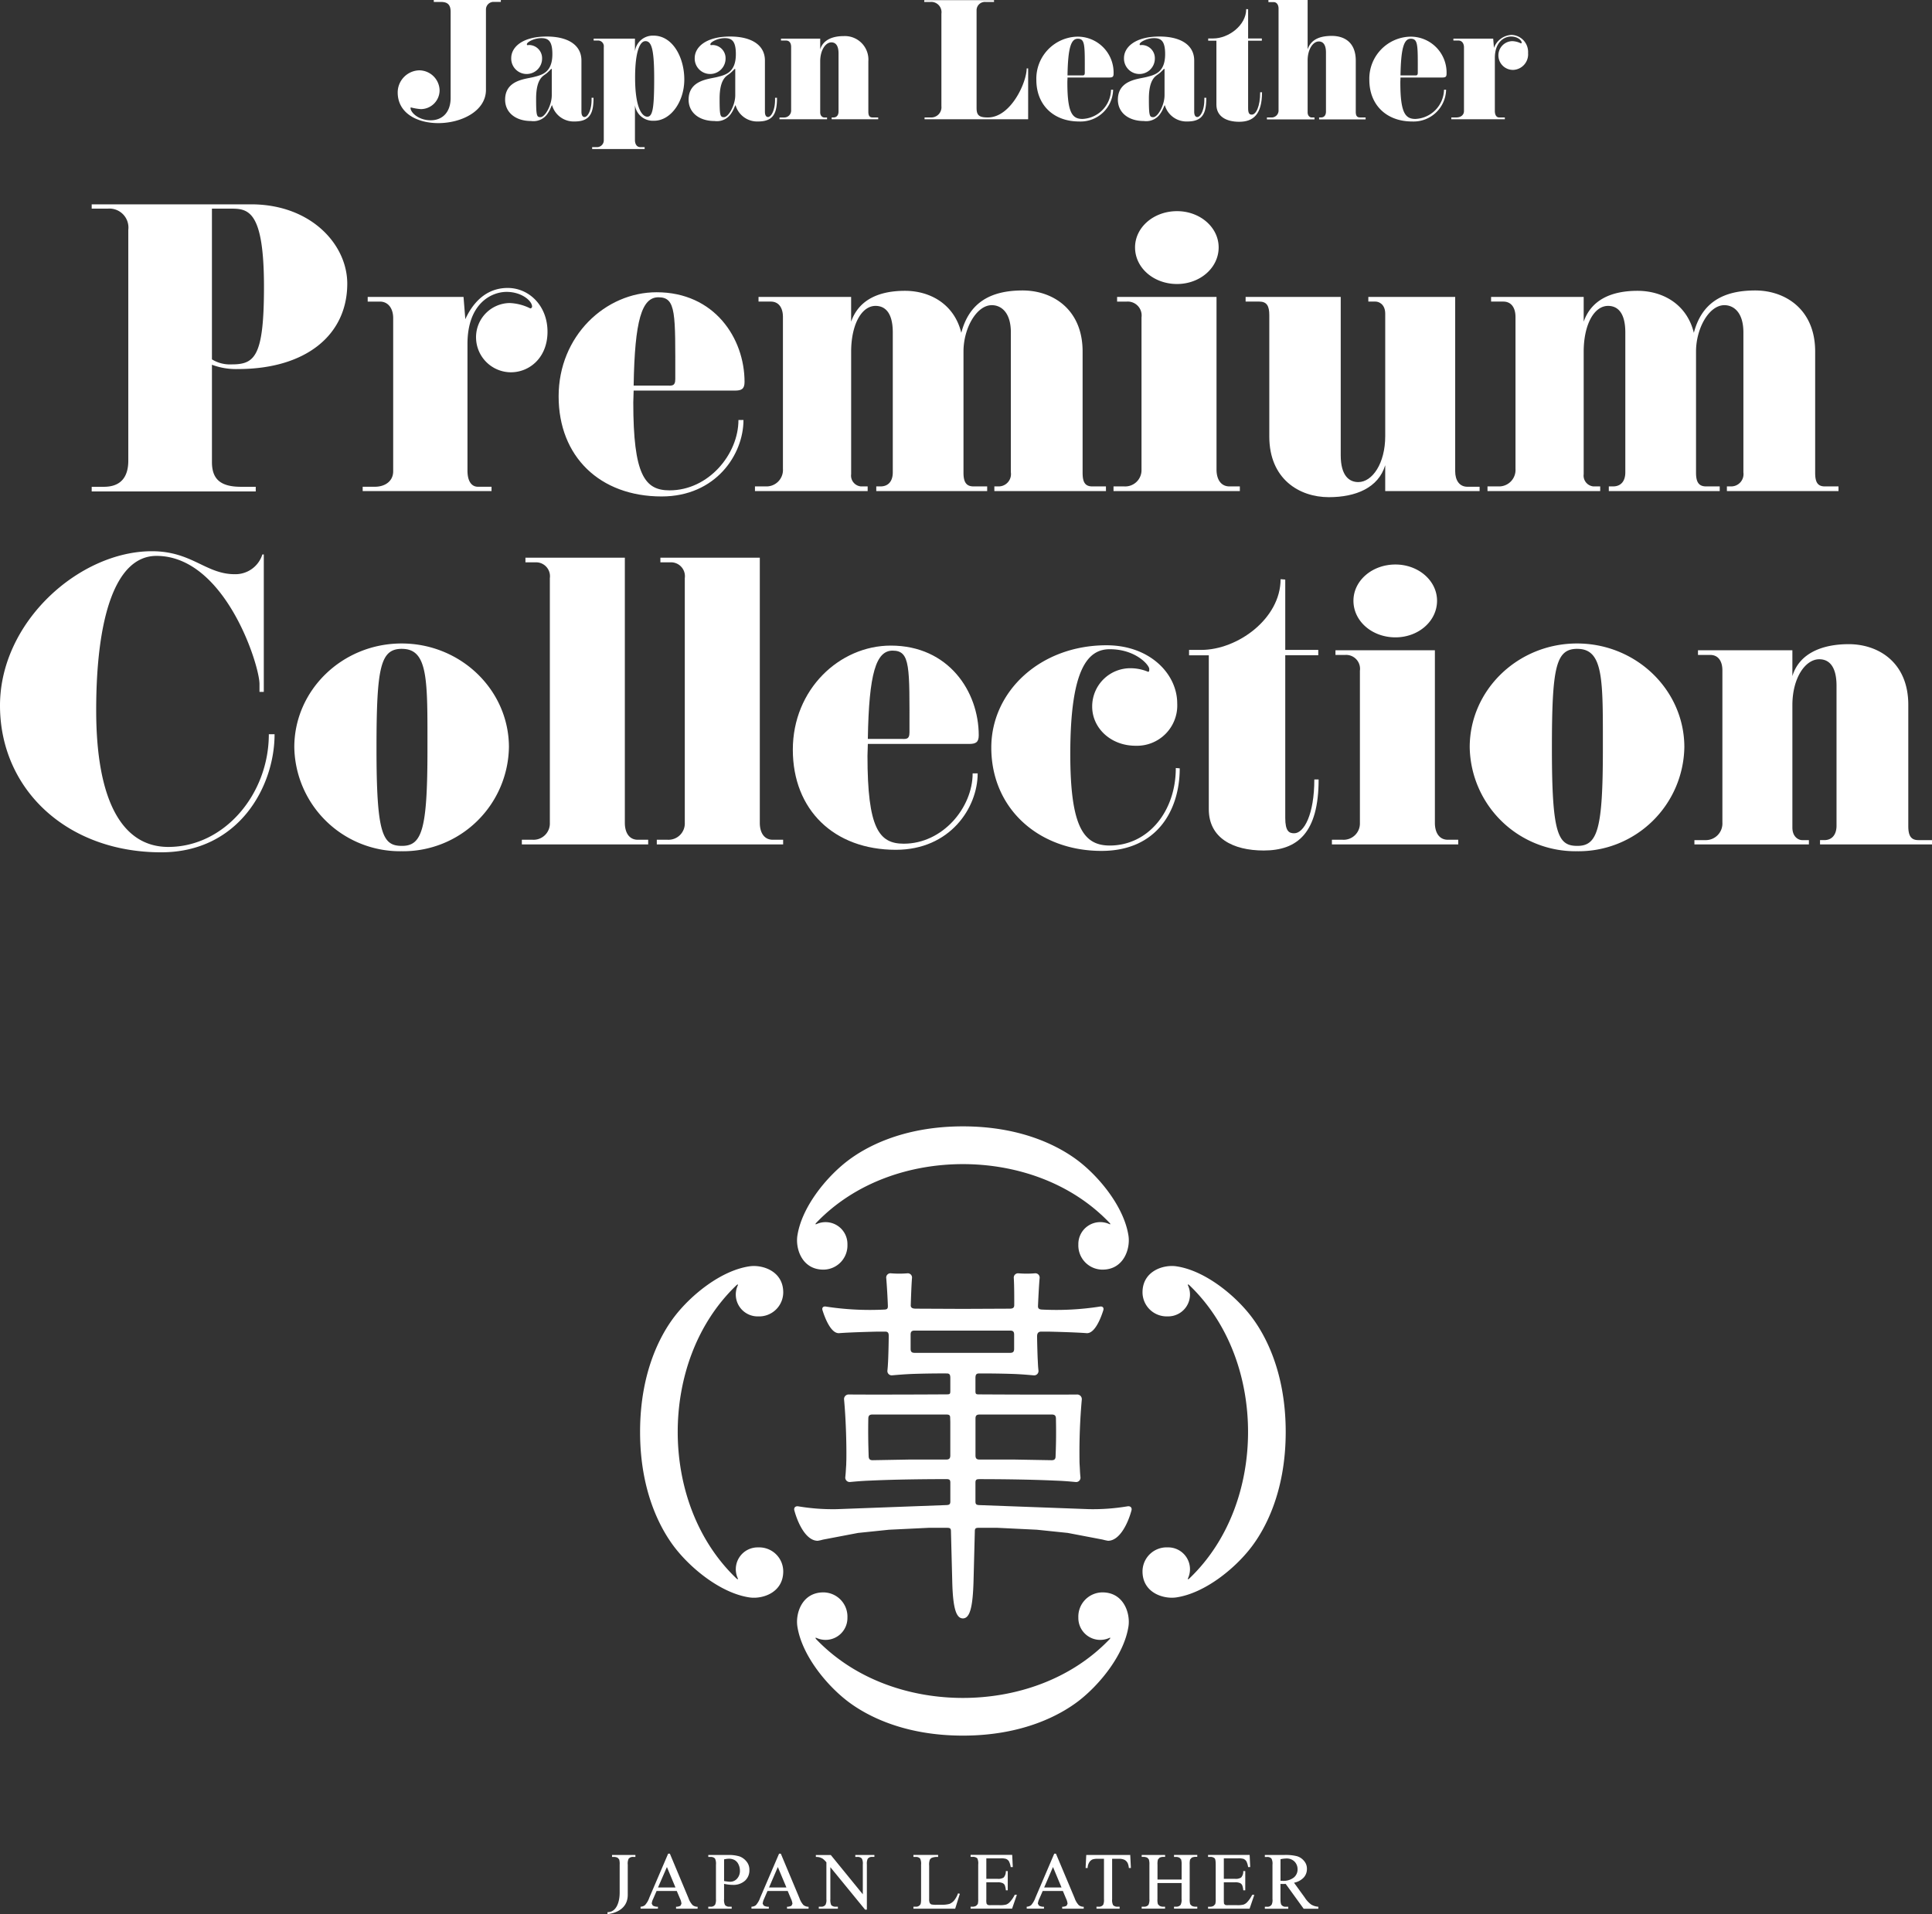 <svg id="logo" xmlns="http://www.w3.org/2000/svg" xmlns:xlink="http://www.w3.org/1999/xlink" width="301.829" height="299.065" viewBox="0 0 301.829 299.065">
  <rect x="0" y="0" width="301.829" height="299.065" fill="#333333" stroke="none"/>
  <defs>
    <clipPath id="clip-path">
      <rect id="長方形_478" data-name="長方形 478" width="301.829" height="299.065" fill="none"/>
    </clipPath>
  </defs>
  <g id="グループ_85" data-name="グループ 85">
    <g id="logo-2" data-name="logo" clip-path="url(#clip-path)">
      <path id="パス_49" data-name="パス 49" d="M146.121.3H145.1a1.186,1.186,0,0,0-1.3,1.187V14.043c0,3.307-3.819,5.194-7.452,5.194-3.237,0-6.335-1.514-6.335-4.8a3.463,3.463,0,0,1,3.331-3.447,3.2,3.2,0,0,1,3.214,3.1,2.942,2.942,0,0,1-2.934,2.958,8.2,8.2,0,0,1-1.514-.257c-.047,0-.093.023-.093.07,0,.722,1.258,1.933,3.144,1.933,1.84,0,3.121-1.258,3.121-3.494V1.84c0-1.187-.559-1.537-1.537-1.537h-1.094V0h10.48Z" transform="translate(-67.882)" fill="#fff"/>
      <path id="パス_50" data-name="パス 50" d="M178.951,21.512c0,2.282-.465,3.7-2.934,3.7a3.512,3.512,0,0,1-3.54-2.538c-.093,0-.233.629-.652,1.234a2.65,2.65,0,0,1-2.632,1.234c-2.445,0-4.052-1.351-4.052-3.33,0-3.075,3.167-3.214,4.448-3.54s2.934-.675,2.934-3.587c0-2.1-.675-2.492-1.747-2.492s-2.236.606-2.236.955c0,.117.047.14.093.14.07,0,.163-.023.256-.023a2.058,2.058,0,0,1,2.027,2.1,2.411,2.411,0,1,1-4.821-.047c0-1.723,1.747-3.377,5.543-3.377,3.214,0,5.426,1.258,5.426,3.75v7.988c0,.605.21.838.489.838.489,0,1.094-1.071,1.094-2.678v-.326Zm-6.591-4.518c-.046,0-.373.419-.862.792-.419.326-1.514.745-1.514,3.866,0,2.655.093,2.888.675,2.888.722,0,1.77-1.863,1.77-3.424V17.11c0-.07,0-.117-.07-.117" transform="translate(-86.228 -6.234)" fill="#fff"/>
      <path id="パス_51" data-name="パス 51" d="M203.264,24.946a2.814,2.814,0,0,1-2.981-2.445v5.473c0,.605.279,1.095.838,1.095h.675v.3h-8.2v-.3h.7a1.058,1.058,0,0,0,1.118-1.095V13.441a.9.9,0,0,0-.955-1.025h-.628v-.3h6.451v1.98a2.811,2.811,0,0,1,2.911-2.445c2.981,0,4.8,3.4,4.8,6.847,0,3.47-2.119,6.451-4.728,6.451M201.913,12.51c-.815,0-1.607,1.49-1.607,5.706,0,4.914,1.165,6.1,1.91,6.1.862,0,1.071-1.467,1.071-6.008,0-4.658-.442-5.8-1.374-5.8" transform="translate(-101.087 -6.082)" fill="#fff"/>
      <path id="パス_52" data-name="パス 52" d="M238.938,21.512c0,2.282-.465,3.7-2.934,3.7a3.512,3.512,0,0,1-3.54-2.538c-.093,0-.233.629-.652,1.234a2.65,2.65,0,0,1-2.632,1.234c-2.445,0-4.052-1.351-4.052-3.33,0-3.075,3.167-3.214,4.448-3.54s2.934-.675,2.934-3.587c0-2.1-.675-2.492-1.747-2.492s-2.236.606-2.236.955c0,.117.047.14.093.14.07,0,.163-.023.256-.023a2.058,2.058,0,0,1,2.027,2.1,2.411,2.411,0,1,1-4.821-.047c0-1.723,1.747-3.377,5.543-3.377,3.214,0,5.426,1.258,5.426,3.75v7.988c0,.605.21.838.489.838.489,0,1.094-1.071,1.094-2.678v-.326Zm-6.591-4.518c-.046,0-.373.419-.862.792-.419.326-1.514.745-1.514,3.866,0,2.655.093,2.888.675,2.888.722,0,1.77-1.863,1.77-3.424V17.11c0-.07,0-.117-.07-.117" transform="translate(-117.55 -6.234)" fill="#fff"/>
      <path id="パス_53" data-name="パス 53" d="M270.27,24.789H263v-.28h.28c.512,0,.792-.373.792-.931V14.5c0-1.327-.535-1.723-1.118-1.723-.908,0-1.747,1.211-1.747,2.981v7.941c0,.629.419.815.628.815h.443v.28h-7.43v-.28h.7a1.081,1.081,0,0,0,1.118-1.141V13.494c0-.582-.256-1-.792-1h-.792v-.3h6.125v1.677c.442-1.467,1.909-2.073,3.656-2.073a3.676,3.676,0,0,1,3.866,3.936V23.6c0,.605.163.908.652.908h.885Z" transform="translate(-133.07 -6.158)" fill="#fff"/>
      <path id="パス_54" data-name="パス 54" d="M318.4,18.657H302.217v-.28h.932a1.6,1.6,0,0,0,1.7-1.77V2.168A1.61,1.61,0,0,0,303.1.329h-.931V.049h10.9v.28h-1.351a1.3,1.3,0,0,0-1.374,1.35V16.91c0,1.211.489,1.467,1.77,1.467,3.586,0,6.055-5.473,6.055-7.662h.233Z" transform="translate(-157.777 -0.026)" fill="#fff"/>
      <path id="パス_55" data-name="パス 55" d="M350.251,18.37h-6.567c0,.256-.023.512-.023.768,0,4.7.745,5.706,2.352,5.706a4.677,4.677,0,0,0,4.471-4.564h.326a5.084,5.084,0,0,1-5.31,4.961c-4.005,0-6.684-2.585-6.684-6.5a6.565,6.565,0,0,1,6.358-6.754,5.612,5.612,0,0,1,5.706,5.822c0,.466-.209.559-.629.559m-4.961-6.055c-1.071,0-1.537,1.467-1.607,5.729h2.142c.3,0,.559.07.559-.419,0-4.262.07-5.31-1.095-5.31" transform="translate(-176.911 -6.26)" fill="#fff"/>
      <path id="パス_56" data-name="パス 56" d="M379.283,21.512c0,2.282-.466,3.7-2.935,3.7a3.512,3.512,0,0,1-3.54-2.538c-.093,0-.233.629-.652,1.234a2.651,2.651,0,0,1-2.632,1.234c-2.445,0-4.052-1.351-4.052-3.33,0-3.075,3.167-3.214,4.448-3.54s2.935-.675,2.935-3.587c0-2.1-.675-2.492-1.747-2.492s-2.236.606-2.236.955c0,.117.046.14.093.14.07,0,.163-.023.256-.023a2.058,2.058,0,0,1,2.027,2.1,2.411,2.411,0,1,1-4.821-.047c0-1.723,1.747-3.377,5.543-3.377,3.214,0,5.426,1.258,5.426,3.75v7.988c0,.605.209.838.489.838.489,0,1.094-1.071,1.094-2.678v-.326Zm-6.591-4.518c-.047,0-.373.419-.862.792-.419.326-1.514.745-1.514,3.866,0,2.655.094,2.888.676,2.888.722,0,1.77-1.863,1.77-3.424V17.11c0-.07,0-.117-.07-.117" transform="translate(-190.83 -6.234)" fill="#fff"/>
      <path id="パス_57" data-name="パス 57" d="M403.41,15.968c0,3.47-1.374,4.611-3.563,4.611-2,0-3.563-.815-3.563-2.678V7.91H395V7.561h.791c2.352,0,5.147-2.026,5.147-4.588l.3.023V7.561h2.143V7.91h-2.143V18.46c0,.885.256,1,.582,1,.629,0,1.3-1.211,1.3-3.494Z" transform="translate(-206.249 -1.552)" fill="#fff"/>
      <path id="パス_58" data-name="パス 58" d="M429.619,18.654h-7.266v-.3h.28c.512,0,.792-.349.792-.931V8.2c0-1.327-.536-1.723-1.118-1.723-.908,0-1.747,1.211-1.747,2.981v8.081c0,.629.419.815.628.815h.442v.3H414.2v-.3h.7a1.082,1.082,0,0,0,1.118-1.141V1.351c0-.559-.256-1.025-.792-1.025h-.792V0h6.125V7.709c.443-1.281,1.514-2.1,3.773-2.1,1.91,0,3.749.955,3.749,3.866v7.988c0,.583.163.885.652.885h.885Z" transform="translate(-216.274)" fill="#fff"/>
      <path id="パス_59" data-name="パス 59" d="M459.115,18.37h-6.568c0,.256-.023.512-.023.768,0,4.7.745,5.706,2.352,5.706a4.678,4.678,0,0,0,4.472-4.564h.326a5.084,5.084,0,0,1-5.31,4.961c-4.005,0-6.684-2.585-6.684-6.5a6.565,6.565,0,0,1,6.358-6.754,5.612,5.612,0,0,1,5.706,5.822c0,.466-.21.559-.628.559m-4.961-6.055c-1.071,0-1.537,1.467-1.607,5.729h2.142c.3,0,.559.07.559-.419,0-4.262.07-5.31-1.095-5.31" transform="translate(-233.754 -6.26)" fill="#fff"/>
      <path id="パス_60" data-name="パス 60" d="M484.1,16.877a2.271,2.271,0,0,1-2.259-2.166,2.217,2.217,0,0,1,2.166-2.329,3.263,3.263,0,0,1,1.351.349.124.124,0,0,0,.116-.117c0-.373-.675-.955-1.653-.955-1,0-2.538.768-2.538,3.377v8.221c0,.745.3,1.048.675,1.048h.885v.28h-8.361v-.28h.791c.676,0,1.188-.373,1.188-1V13.36c0-.629-.326-1.071-.862-1.071h-.792v-.3h6.218l.117,1.444a3.1,3.1,0,0,1,2.748-2.026,2.675,2.675,0,0,1,2.585,2.841,2.439,2.439,0,0,1-2.375,2.632" transform="translate(-247.749 -5.955)" fill="#fff"/>
      <path id="パス_61" data-name="パス 61" d="M52.8,92.549a10.738,10.738,0,0,1-4.037-.673v15.2c0,2.635,1.289,3.869,4.542,3.869h2.3v.729H29.977v-.729h1.906c2.636,0,3.813-1.514,3.813-4.093V70.793a2.966,2.966,0,0,0-3.2-3.308H29.977v-.673h24.9c9.364,0,15.027,6.28,15.027,12.392,0,8.018-6.448,13.345-17.1,13.345M51.733,67.485H48.761v23.55a5.368,5.368,0,0,0,3.084.785c3.589,0,5.047-1.178,5.047-12.112,0-11.943-2.467-12.224-5.158-12.224" transform="translate(-15.652 -34.886)" fill="#fff"/>
      <path id="パス_62" data-name="パス 62" d="M141.726,107.329a5.468,5.468,0,0,1-5.439-5.215,5.338,5.338,0,0,1,5.215-5.607,7.851,7.851,0,0,1,3.252.841.3.3,0,0,0,.281-.281c0-.9-1.626-2.3-3.981-2.3-2.411,0-6.112,1.85-6.112,8.13v19.793c0,1.794.729,2.523,1.626,2.523H138.7v.673h-20.13v-.673h1.906c1.626,0,2.86-.9,2.86-2.411V98.862c0-1.514-.785-2.579-2.075-2.579h-1.907v-.729h14.971l.28,3.476c.673-1.458,2.523-4.878,6.616-4.878,3.364,0,6.224,2.8,6.224,6.84s-2.8,6.336-5.719,6.336" transform="translate(-61.91 -49.161)" fill="#fff"/>
      <path id="パス_63" data-name="パス 63" d="M210.167,110.923H194.355c0,.617-.056,1.234-.056,1.851,0,11.327,1.794,13.737,5.663,13.737,6.112,0,10.766-5.663,10.766-10.99h.785c0,5.383-4.318,11.943-12.785,11.943-9.644,0-16.093-6.224-16.093-15.644s7.29-16.261,15.308-16.261c9.028,0,13.738,7.177,13.738,14.018,0,1.122-.505,1.346-1.514,1.346M198.224,96.345c-2.579,0-3.7,3.533-3.869,13.794h5.159c.729,0,1.346.168,1.346-1.01,0-10.261.168-12.784-2.635-12.784" transform="translate(-95.363 -49.896)" fill="#fff"/>
      <path id="パス_64" data-name="パス 64" d="M301.659,126.317H284.221v-.729h.617A1.923,1.923,0,0,0,286.8,123.4V101.533c0-3.2-1.57-4.262-2.971-4.262-2.411,0-4.43,3.645-4.43,7.233v18.953c0,1.4.392,2.131,1.57,2.131H283.1v.729H265.773v-.729h.673c1.234,0,1.907-.842,1.907-2.187V101.533c0-3.2-1.29-4.149-2.692-4.149-2.187,0-3.813,2.915-3.813,7.177v19.12a1.692,1.692,0,0,0,1.514,1.907h1.066v.729H246.821v-.729H248.5a2.575,2.575,0,0,0,2.692-2.748V99.122c0-1.4-.617-2.411-1.907-2.411h-1.906v-.729h14.466v3.869c1.234-3.532,4.486-4.822,8.411-4.822,3.869,0,7.682,2.019,8.8,6.56,1.233-4.71,4.542-6.616,9.588-6.616,4.654,0,9.364,2.916,9.364,9.532v18.953c0,1.4.336,2.131,1.514,2.131h2.131Z" transform="translate(-128.877 -49.59)" fill="#fff"/>
      <path id="パス_65" data-name="パス 65" d="M383.782,112.777H364.045v-.729h1.683a2.547,2.547,0,0,0,2.691-2.635V85.638a2.172,2.172,0,0,0-2.3-2.467h-1.514v-.729h15.532v26.971c0,1.514.673,2.635,2.018,2.635h1.626ZM373.97,80.423c-3.645,0-6.56-2.523-6.56-5.719,0-3.14,2.915-5.663,6.56-5.663,3.589,0,6.5,2.523,6.5,5.663,0,3.2-2.915,5.719-6.5,5.719" transform="translate(-190.085 -36.049)" fill="#fff"/>
      <path id="パス_66" data-name="パス 66" d="M443.784,127.42H429.037v-4.037c-1.066,3.532-4.6,4.99-8.8,4.99-4.654,0-9.308-2.86-9.308-9.476V99.944c0-1.457-.392-2.131-1.57-2.131h-2.131v-.729h14.859v24.728c0,3.252,1.346,4.205,2.748,4.205,2.187,0,4.205-2.915,4.205-7.177V99.72c0-1.514-1.009-1.907-1.514-1.907H426.4v-.729h13.57v27.251c0,1.346.617,2.411,1.906,2.411h1.907Z" transform="translate(-212.631 -50.693)" fill="#fff"/>
      <path id="パス_67" data-name="パス 67" d="M541.149,126.317H523.711v-.729h.617a1.923,1.923,0,0,0,1.962-2.187V101.533c0-3.2-1.57-4.262-2.971-4.262-2.411,0-4.43,3.645-4.43,7.233v18.953c0,1.4.392,2.131,1.57,2.131h2.131v.729H505.263v-.729h.673c1.233,0,1.906-.842,1.906-2.187V101.533c0-3.2-1.29-4.149-2.691-4.149-2.187,0-3.813,2.915-3.813,7.177v19.12a1.692,1.692,0,0,0,1.514,1.907h1.066v.729H486.311v-.729h1.683a2.575,2.575,0,0,0,2.691-2.748V99.122c0-1.4-.617-2.411-1.907-2.411h-1.906v-.729h14.466v3.869c1.234-3.532,4.486-4.822,8.411-4.822,3.869,0,7.682,2.019,8.8,6.56,1.233-4.71,4.542-6.616,9.588-6.616,4.654,0,9.364,2.916,9.364,9.532v18.953c0,1.4.336,2.131,1.514,2.131h2.131Z" transform="translate(-253.925 -49.59)" fill="#fff"/>
      <path id="パス_68" data-name="パス 68" d="M42.895,208.83c0,8.187-5.607,18.447-17.718,18.447C10.429,227.277,0,217.409,0,204.345c0-13.121,12.448-24.111,23.718-24.111,6.28,0,8.411,3.589,12.953,3.589a4.41,4.41,0,0,0,4.317-3.084h.224v21.475H40.54V200.98c0-2.971-5.383-20.017-16.093-20.017-6.448,0-9.42,9.7-9.42,24.111s4.205,21.363,11.271,21.363c8.747,0,15.7-8.243,15.7-17.607Z" transform="translate(0 -94.108)" fill="#fff"/>
      <path id="パス_69" data-name="パス 69" d="M112.983,242.855a16.53,16.53,0,0,1-16.765-16.261c0-8.915,7.513-16.2,16.765-16.2s16.765,7.289,16.765,16.2a16.529,16.529,0,0,1-16.765,16.261m.056-31.624c-3.365,0-3.981,2.8-3.981,15.588,0,13.4.953,15.2,3.981,15.2,3.14,0,3.981-2.579,3.981-15.027,0-10.766.168-15.756-3.981-15.756" transform="translate(-50.24 -109.854)" fill="#fff"/>
      <path id="パス_70" data-name="パス 70" d="M190.347,227.146H170.61v-.729h1.682a2.547,2.547,0,0,0,2.692-2.636v-38.24a2.173,2.173,0,0,0-2.3-2.467h-1.514v-.729H186.7v41.437c0,1.514.673,2.636,2.018,2.636h1.626Z" transform="translate(-89.083 -95.211)" fill="#fff"/>
      <path id="パス_71" data-name="パス 71" d="M234.466,227.146H214.729v-.729h1.682a2.547,2.547,0,0,0,2.692-2.636v-38.24a2.173,2.173,0,0,0-2.3-2.467H215.29v-.729h15.532v41.437c0,1.514.673,2.636,2.018,2.636h1.626Z" transform="translate(-112.12 -95.211)" fill="#fff"/>
      <path id="パス_72" data-name="パス 72" d="M286.731,226.456H270.919c0,.617-.056,1.234-.056,1.851,0,11.326,1.794,13.737,5.664,13.737,6.112,0,10.766-5.663,10.766-10.99h.785c0,5.383-4.318,11.943-12.785,11.943-9.644,0-16.093-6.224-16.093-15.644s7.29-16.261,15.308-16.261c9.028,0,13.737,7.177,13.737,14.018,0,1.122-.5,1.346-1.514,1.346m-11.943-14.578c-2.579,0-3.7,3.533-3.869,13.794h5.159c.729,0,1.346.168,1.346-1.01,0-10.261.168-12.784-2.635-12.784" transform="translate(-135.34 -110.221)" fill="#fff"/>
      <path id="パス_73" data-name="パス 73" d="M353.526,230.209c0,6.448-3.476,12.9-12.224,12.9-9.756,0-17.214-6.56-17.214-16.149,0-8.747,7.626-15.98,18-15.98,6.785,0,11.046,4.486,11.046,9.084a6.3,6.3,0,0,1-6.5,6.616c-3.925,0-6.785-2.8-6.785-6.112a5.961,5.961,0,0,1,6.112-6,7.158,7.158,0,0,1,2.635.561c.168,0,.168-.225.168-.449,0-.617-2.131-3.084-6.168-3.084-3.42,0-6.168,3.028-6.168,16.373,0,11.382,2.075,14.3,6.168,14.3,5.944,0,10.317-5.271,10.317-12.112Z" transform="translate(-169.221 -110.16)" fill="#fff"/>
      <path id="パス_74" data-name="パス 74" d="M408.985,220.673c0,8.355-3.308,11.1-8.579,11.1-4.822,0-8.579-1.963-8.579-6.449V201.272h-3.084v-.841h1.907c5.663,0,12.392-4.878,12.392-11.047l.729.056v10.99h5.158v.841h-5.158v25.4c0,2.131.616,2.411,1.4,2.411,1.514,0,3.14-2.915,3.14-8.411Z" transform="translate(-202.981 -98.887)" fill="#fff"/>
      <path id="パス_75" data-name="パス 75" d="M455.181,228.311H435.444v-.729h1.683a2.547,2.547,0,0,0,2.691-2.635V201.172a2.172,2.172,0,0,0-2.3-2.467H436v-.729h15.532v26.971c0,1.514.673,2.635,2.018,2.635h1.626Zm-9.812-32.353c-3.645,0-6.56-2.523-6.56-5.719,0-3.14,2.915-5.663,6.56-5.663,3.589,0,6.5,2.523,6.5,5.663,0,3.2-2.915,5.719-6.5,5.719" transform="translate(-227.365 -96.375)" fill="#fff"/>
      <path id="パス_76" data-name="パス 76" d="M497.267,242.855A16.53,16.53,0,0,1,480.5,226.594c0-8.915,7.513-16.2,16.765-16.2s16.766,7.289,16.766,16.2a16.53,16.53,0,0,1-16.766,16.261m.056-31.624c-3.364,0-3.981,2.8-3.981,15.588,0,13.4.953,15.2,3.981,15.2,3.14,0,3.981-2.579,3.981-15.027,0-10.766.169-15.756-3.981-15.756" transform="translate(-250.892 -109.854)" fill="#fff"/>
      <path id="パス_77" data-name="パス 77" d="M591.075,241.912H573.58v-.673h.673c1.233,0,1.906-.9,1.906-2.243V217.129c0-3.2-1.289-4.149-2.691-4.149-2.187,0-4.206,2.915-4.206,7.177v19.12c0,1.514,1.01,1.963,1.514,1.963h1.066v.673H553.955v-.673h1.682a2.6,2.6,0,0,0,2.691-2.748V214.717c0-1.4-.616-2.411-1.907-2.411h-1.906v-.729h14.747v4.037c1.066-3.532,4.6-4.99,8.8-4.99,4.654,0,9.308,2.86,9.308,9.476v18.953c0,1.457.392,2.187,1.57,2.187h2.131Z" transform="translate(-289.245 -109.976)" fill="#fff"/>
    </g>
  </g>
  <g id="グループ_87" data-name="グループ 87">
    <g id="グループ_86" data-name="グループ 86" clip-path="url(#clip-path)">
      <path id="パス_78" data-name="パス 78" d="M199.321,606.829h.342a1.279,1.279,0,0,1,.541.139l.231.246a2.586,2.586,0,0,1,.079.819v4.4c0,1.388-.49,3.026-1.86,3.026h-.042v.3h.042c.028-.009,3.123-.2,3.123-3.011v-4.718a1.771,1.771,0,0,1,.139-.92.864.864,0,0,1,.708-.282h.347v-.3h-3.65Z" transform="translate(-103.705 -316.697)" fill="#fff"/>
      <path id="パス_79" data-name="パス 79" d="M217.536,614.119a3.036,3.036,0,0,1-.629-1.073l-2.887-6.9-.01-.037h-.278l-2.937,6.86a3.342,3.342,0,0,1-.684,1.179,1.152,1.152,0,0,1-.647.24l-.037,0v.305h2.71V614.4l-.046,0a1.559,1.559,0,0,1-.754-.184l-.166-.3a1.888,1.888,0,0,1,.2-.7l.555-1.281h3.155l.49,1.156a2.344,2.344,0,0,1,.241.837l-.157.314a1.414,1.414,0,0,1-.639.157l-.046,0v.305h3.367V614.4l-.046,0a1.253,1.253,0,0,1-.758-.273m-2.655-2.738h-2.729l1.392-3.2Z" transform="translate(-109.351 -316.479)" fill="#fff"/>
      <path id="パス_80" data-name="パス 80" d="M236.426,606.745a5.625,5.625,0,0,0-1.767-.217h-3.1v.3h.37a.916.916,0,0,1,.68.254,1.857,1.857,0,0,1,.148.948v5.38a1.9,1.9,0,0,1-.12.86.776.776,0,0,1-.708.338h-.37v.31h3.655v-.31h-.361a.865.865,0,0,1-.68-.259,1.794,1.794,0,0,1-.148-.939v-2.373c.236.051.481.092.689.116a6.087,6.087,0,0,0,.652.042,2.694,2.694,0,0,0,1.929-.652,2.166,2.166,0,0,0,.685-1.679,1.973,1.973,0,0,0-.449-1.318,2.534,2.534,0,0,0-1.1-.8m.07,2.239a1.773,1.773,0,0,1-.453,1.249,1.429,1.429,0,0,1-1.068.476,2.73,2.73,0,0,1-.416-.032c-.172-.023-.347-.042-.537-.083v-3.381a3.342,3.342,0,0,1,.759-.107,1.858,1.858,0,0,1,.892.217,1.485,1.485,0,0,1,.6.675,2.211,2.211,0,0,1,.222.985" transform="translate(-120.906 -316.696)" fill="#fff"/>
      <path id="パス_81" data-name="パス 81" d="M253.788,614.119a3.186,3.186,0,0,1-.616-1.073l-2.891-6.9-.019-.037h-.273l-2.942,6.86a3.483,3.483,0,0,1-.67,1.179,1.162,1.162,0,0,1-.657.24l-.042,0v.305h2.711V614.4l-.046,0a1.465,1.465,0,0,1-.745-.184l-.171-.3a2.381,2.381,0,0,1,.2-.7l.555-1.281h3.159l.49,1.17a2.483,2.483,0,0,1,.25.823l-.153.314a1.563,1.563,0,0,1-.652.157l-.042,0v.305H254.6V614.4l-.051,0a1.314,1.314,0,0,1-.759-.273m-2.651-2.738h-2.715l1.374-3.2Z" transform="translate(-128.28 -316.479)" fill="#fff"/>
      <path id="パス_82" data-name="パス 82" d="M272.894,606.829h.328a.887.887,0,0,1,.689.25,1.68,1.68,0,0,1,.157.93v4.662l-5-6.139-.014,0h-2.322v.3h.042a2.176,2.176,0,0,1,.523.056,2.369,2.369,0,0,1,.536.24,4.1,4.1,0,0,1,.546.546v5.764a1.621,1.621,0,0,1-.139.87.816.816,0,0,1-.712.3h-.338v.31h2.984v-.31h-.338a.949.949,0,0,1-.7-.245,2,2,0,0,1-.139-.93v-5l5.4,6.6.014.028h.291v-7.054a1.817,1.817,0,0,1,.125-.87.774.774,0,0,1,.7-.31h.351v-.3h-2.984Z" transform="translate(-139.274 -316.697)" fill="#fff"/>
      <path id="パス_83" data-name="パス 83" d="M305.582,612.55a3.93,3.93,0,0,1-.625,1.111,1.944,1.944,0,0,1-.694.494,4.527,4.527,0,0,1-1.323.135h-.611a3.545,3.545,0,0,1-.929-.06l-.208-.176a1.539,1.539,0,0,1-.107-.68v-5.2a2.106,2.106,0,0,1,.107-.921.646.646,0,0,1,.347-.31,2.155,2.155,0,0,1,.842-.125l.106,0V606.5h-3.858v.314h.361a.883.883,0,0,1,.684.254,1.844,1.844,0,0,1,.152.948v5.357c0,.587-.06.809-.124.883a.772.772,0,0,1-.712.333h-.361v.315h6.522l.717-2.285,0-.055-.278-.055Z" transform="translate(-155.928 -316.681)" fill="#fff"/>
      <path id="パス_84" data-name="パス 84" d="M324.2,612.757a4.511,4.511,0,0,1-.773,1.129,1.407,1.407,0,0,1-.592.384,3.843,3.843,0,0,1-1.008.083H320.42a1.031,1.031,0,0,1-.444-.055l-.152-.166a2.156,2.156,0,0,1-.046-.652v-2.7h1.776a1.729,1.729,0,0,1,.754.12.7.7,0,0,1,.347.324,3.078,3.078,0,0,1,.171.754v.051h.3v-3h-.3v.046a1.425,1.425,0,0,1-.346.962,1.507,1.507,0,0,1-.925.2h-1.776v-3.2h2.238a2.676,2.676,0,0,1,.842.083,1.019,1.019,0,0,1,.44.361,2.806,2.806,0,0,1,.282.893l.009.028h.323l-.092-1.864-.01-.046h-6.49v.314h.333a.986.986,0,0,1,.717.231,1.887,1.887,0,0,1,.139.958v5.4a2.892,2.892,0,0,1-.065.782l-.245.264a1.04,1.04,0,0,1-.546.148h-.333v.31H323.8l.735-2.118.019-.051h-.333Z" transform="translate(-165.688 -316.681)" fill="#fff"/>
      <path id="パス_85" data-name="パス 85" d="M343.774,614.119a3.085,3.085,0,0,1-.625-1.073l-2.9-6.9-.014-.037h-.269l-2.933,6.86a3.634,3.634,0,0,1-.675,1.179,1.191,1.191,0,0,1-.652.24l-.042,0v.305h2.7V614.4l-.038,0a1.473,1.473,0,0,1-.749-.184l-.171-.3a2.285,2.285,0,0,1,.2-.7l.559-1.281h3.15l.49,1.17a2.308,2.308,0,0,1,.241.823l-.153.314a1.436,1.436,0,0,1-.643.157l-.042,0v.305h3.363V614.4l-.037,0a1.256,1.256,0,0,1-.764-.273m-2.665-2.738h-2.715l1.379-3.2Z" transform="translate(-175.266 -316.479)" fill="#fff"/>
      <path id="パス_86" data-name="パス 86" d="M361.905,606.528h-6.878l-.1,1.984v.051h.319l0-.051a1.666,1.666,0,0,1,.269-.865,1.078,1.078,0,0,1,.518-.435,2.645,2.645,0,0,1,.809-.092h.953v6.314a1.9,1.9,0,0,1-.12.87.836.836,0,0,1-.712.305h-.337v.31h3.613v-.31h-.333a.908.908,0,0,1-.685-.245,1.726,1.726,0,0,1-.152-.93V607.12H360.2a1.822,1.822,0,0,1,.814.171,1.2,1.2,0,0,1,.486.509,2.314,2.314,0,0,1,.176.712l.01.051H362l-.1-2Z" transform="translate(-185.325 -316.696)" fill="#fff"/>
      <path id="パス_87" data-name="パス 87" d="M378.3,606.829h.338a1.174,1.174,0,0,1,.532.139l.236.246a2.722,2.722,0,0,1,.084.823v2.331h-3.77v-2.331a2.545,2.545,0,0,1,.069-.8l.24-.273a1.24,1.24,0,0,1,.532-.139h.347v-.3h-3.659v.3h.352a1.261,1.261,0,0,1,.541.139l.222.246a2.46,2.46,0,0,1,.092.823v5.375a1.855,1.855,0,0,1-.148.916.864.864,0,0,1-.708.282h-.352v.31H376.9v-.31h-.347a1.079,1.079,0,0,1-.532-.148l-.236-.241a2.567,2.567,0,0,1-.074-.81v-2.493h3.77v2.493a1.734,1.734,0,0,1-.152.916.863.863,0,0,1-.7.282H378.3v.31h3.636v-.31H381.6a1.14,1.14,0,0,1-.546-.148l-.232-.241a2.9,2.9,0,0,1-.074-.81v-5.375a3.022,3.022,0,0,1,.065-.8l.241-.273a1.278,1.278,0,0,1,.546-.139h.333v-.3H378.3Z" transform="translate(-194.888 -316.697)" fill="#fff"/>
      <path id="パス_88" data-name="パス 88" d="M401.83,612.757a4.76,4.76,0,0,1-.777,1.129,1.447,1.447,0,0,1-.587.384,3.95,3.95,0,0,1-1.013.083h-1.415a1,1,0,0,1-.444-.055l-.153-.166a4.393,4.393,0,0,1-.032-.652v-2.7h1.767a1.821,1.821,0,0,1,.764.12.735.735,0,0,1,.333.324,2.867,2.867,0,0,1,.171.754l.009.051h.305v-3h-.314v.046a1.382,1.382,0,0,1-.338.962,1.541,1.541,0,0,1-.93.2h-1.767v-3.2h2.225a2.879,2.879,0,0,1,.856.083,1.158,1.158,0,0,1,.435.361,2.976,2.976,0,0,1,.273.893l.01.028h.324l-.088-1.864V606.5h-6.5v.314h.343a.927.927,0,0,1,.7.231c.07.083.153.315.153.958v5.4a2.634,2.634,0,0,1-.07.782l-.245.264a1.056,1.056,0,0,1-.537.148h-.343v.31h6.485l.726-2.118.014-.051h-.333Z" transform="translate(-206.215 -316.681)" fill="#fff"/>
      <path id="パス_89" data-name="パス 89" d="M421.855,614.594a2.457,2.457,0,0,1-1.1-.346,4.105,4.105,0,0,1-.99-1.082l-1.679-2.318a2.834,2.834,0,0,0,1.5-.8,1.955,1.955,0,0,0,.514-1.36,1.828,1.828,0,0,0-.458-1.259,2.23,2.23,0,0,0-1.078-.722,7.2,7.2,0,0,0-1.966-.2h-3.072v.314h.352a.871.871,0,0,1,.684.254,1.724,1.724,0,0,1,.157.948v5.38a1.661,1.661,0,0,1-.124.86.773.773,0,0,1-.717.337h-.352v.31h3.659v-.31h-.379a.787.787,0,0,1-.657-.259c-.088-.087-.181-.314-.181-.939v-2.373l.157.01h.167c.143,0,.324,0,.49-.01l2.8,3.867v.014h2.3V614.6Zm-3.215-5.824a1.616,1.616,0,0,1-.6,1.273,2.662,2.662,0,0,1-1.753.508l-.143-.01h-.171v-3.367a4.484,4.484,0,0,1,.92-.115,1.705,1.705,0,0,1,1.268.481,1.678,1.678,0,0,1,.476,1.23" transform="translate(-215.925 -316.681)" fill="#fff"/>
      <path id="パス_90" data-name="パス 90" d="M288.605,452.553c-.472-.018-.643-.1-.643-.564v-2.951c0-.463.171-.541.643-.541,2.266,0,7.457.028,11.74.227,1.48.051,2.406.143,3.275.222a.675.675,0,0,0,.744-.773c-.088-.865-.069-1.059-.125-1.9-.019-.3-.023-.583-.023-.837a92.445,92.445,0,0,1,.357-9.344.724.724,0,0,0-.75-.819c-3.71.037-12.443,0-15.33-.019-.458,0-.532-.074-.532-.537v-1.985c0-.463.074-.745.532-.745,1.716-.014,3.793.019,5.551.079,1.323.06,2.188.143,3.016.213a.679.679,0,0,0,.745-.773c-.092-.861-.074-1.073-.125-1.9-.037-.846-.083-2.618-.088-3.428,0-.463.19-.731.643-.731h1.06s4,.083,6.023.24c1.24.1,2.183-2.188,2.618-3.575.134-.439-.148-.67-.592-.569a44.256,44.256,0,0,1-8.9.463c-.467-.013-.731-.111-.712-.569.051-1.179.152-3.182.254-4.344a.669.669,0,0,0-.754-.754,15.923,15.923,0,0,1-2.535,0,.673.673,0,0,0-.744.759c.074,1.161.074,3.2.069,4.223-.009.453-.282.541-.744.541l-7.272.032-7.331-.032c-.463,0-.838-.088-.819-.541.033-1.027.1-3.062.19-4.223a.66.66,0,0,0-.731-.759,15.99,15.99,0,0,1-2.54,0,.664.664,0,0,0-.749.754c.1,1.161.217,3.164.254,4.344.014.458-.152.555-.62.569a45.327,45.327,0,0,1-9-.463c-.444-.1-.726.13-.592.569.439,1.388,1.369,3.673,2.613,3.575,2.036-.157,6.032-.24,6.032-.24h1.152c.467,0,.56.268.546.731,0,1-.055,3.09-.1,3.941-.028.458-.033.735-.1,1.383a.675.675,0,0,0,.749.773c.828-.07,1.721-.153,3.063-.213,1.739-.06,3.788-.093,5.481-.079.467,0,.532.282.532.745v1.985c0,.463-.065.537-.532.537-2.887.019-11.625.055-15.32.019a.718.718,0,0,0-.745.819c.25,2.688.393,6.388.357,9.344-.01.254-.019.541-.023.837-.065.842-.051,1.036-.143,1.9a.689.689,0,0,0,.759.773c.865-.079,1.808-.171,3.252-.222,4.293-.2,9.5-.227,11.772-.227.444,0,.625.079.625.541v2.951c0,.463-.181.546-.625.564l-17.115.639a32.677,32.677,0,0,1-6-.44c-.453-.083-.754.208-.625.648.56,2.068,1.846,4.732,3.649,4.732a6.484,6.484,0,0,0,.809-.18l5.491-1.046,4.825-.5,6.189-.3H283.5c.467,0,.634.074.634.532l.2,7.721c.092,4.089.551,5.9,1.665,5.9s1.555-1.813,1.666-5.907l.2-7.716c0-.458.166-.532.624-.532h2.877l6.185.3,4.829.5,5.481,1.046a7.077,7.077,0,0,0,.819.18c1.794,0,3.094-2.664,3.654-4.732.12-.44-.167-.731-.629-.648a32.782,32.782,0,0,1-6,.44ZM299.879,438.4c.467,0,.648.176.657.624.037,1.98.037,3.6-.055,5.893,0,.458-.194.634-.652.62l-5.718-.1h-5.5c-.472,0-.643-.181-.643-.643v-5.769c0-.448.171-.624.643-.624Zm-22.046-10.27v-2.221c0-.457.176-.624.638-.624h14.9c.453,0,.634.167.634.624v2.221c0,.467-.181.634-.634.634h-14.9c-.463,0-.638-.167-.638-.634m-5.888,17.407c-.467.014-.652-.162-.667-.62-.074-2.289-.092-3.913-.055-5.893.01-.448.19-.624.652-.624h11.5c.463,0,.634.092.634.472l.023.676v5.245c0,.462-.181.643-.625.643h-5.754Z" transform="translate(-135.571 -217.389)" fill="#fff"/>
      <path id="パス_91" data-name="パス 91" d="M286.489,543.044c-9.621,0-15.436-3.4-18.022-5.38-3.358-2.576-7.188-7.276-7.845-11.726-.292-2.031.744-5.273,4.07-5.273a3.781,3.781,0,0,1,3.756,3.937,3.416,3.416,0,0,1-4.736,3.219c-.417-.189-.208.074-.139.162,6.106,6.374,14.719,9.173,22.916,9.173s16.819-2.8,22.911-9.173c.075-.088.282-.351-.125-.162a3.424,3.424,0,0,1-4.751-3.219,3.787,3.787,0,0,1,3.77-3.937c3.313,0,4.358,3.242,4.066,5.273-.661,4.45-4.491,9.15-7.845,11.726-2.6,1.975-8.41,5.38-18.027,5.38v0Z" transform="translate(-136.058 -271.863)" fill="#fff"/>
      <path id="パス_92" data-name="パス 92" d="M286.489,368.289c9.617,0,15.431,3.414,18.027,5.394,3.354,2.572,7.184,7.267,7.845,11.736.292,2.026-.754,5.255-4.066,5.255a3.782,3.782,0,0,1-3.77-3.927,3.425,3.425,0,0,1,4.751-3.229c.407.194.2-.079.125-.152-6.092-6.384-14.719-9.178-22.911-9.178s-16.81,2.793-22.916,9.178c-.069.074-.278.346.139.152a3.418,3.418,0,0,1,4.736,3.229,3.776,3.776,0,0,1-3.756,3.927c-3.326,0-4.362-3.229-4.07-5.255.657-4.469,4.487-9.164,7.845-11.736,2.586-1.98,8.4-5.394,18.022-5.394v0Z" transform="translate(-136.058 -192.301)" fill="#fff"/>
      <path id="パス_93" data-name="パス 93" d="M395.9,439.877c0,9.616-3.4,15.422-5.38,18.007-2.571,3.363-7.276,7.194-11.726,7.846-2.036.291-5.264-.745-5.264-4.066a3.765,3.765,0,0,1,3.923-3.752,3.408,3.408,0,0,1,3.224,4.732c-.189.411.084.208.167.129,6.374-6.087,9.173-14.709,9.173-22.9,0-8.21-2.8-16.819-9.173-22.93-.083-.069-.356-.277-.167.135a3.412,3.412,0,0,1-3.224,4.741,3.774,3.774,0,0,1-3.923-3.755c0-3.317,3.229-4.362,5.264-4.071,4.45.643,9.154,4.477,11.726,7.845,1.975,2.586,5.38,8.4,5.38,18.031h-.01Z" transform="translate(-195.039 -216.142)" fill="#fff"/>
      <path id="パス_94" data-name="パス 94" d="M209.262,439.872c0-9.631,3.4-15.446,5.38-18.031,2.581-3.367,7.271-7.2,11.726-7.845,2.026-.291,5.259.754,5.259,4.071a3.767,3.767,0,0,1-3.918,3.755,3.418,3.418,0,0,1-3.228-4.741c.2-.412-.078-.2-.157-.135-6.375,6.111-9.182,14.72-9.182,22.93,0,8.188,2.808,16.81,9.182,22.9.079.079.355.282.157-.134a3.412,3.412,0,0,1,3.228-4.727,3.757,3.757,0,0,1,3.918,3.747c0,3.325-3.233,4.362-5.259,4.071-4.455-.652-9.145-4.483-11.726-7.846-1.98-2.586-5.38-8.4-5.38-18.007h.014Z" transform="translate(-109.265 -216.142)" fill="#fff"/>
    </g>
  </g>
</svg>
